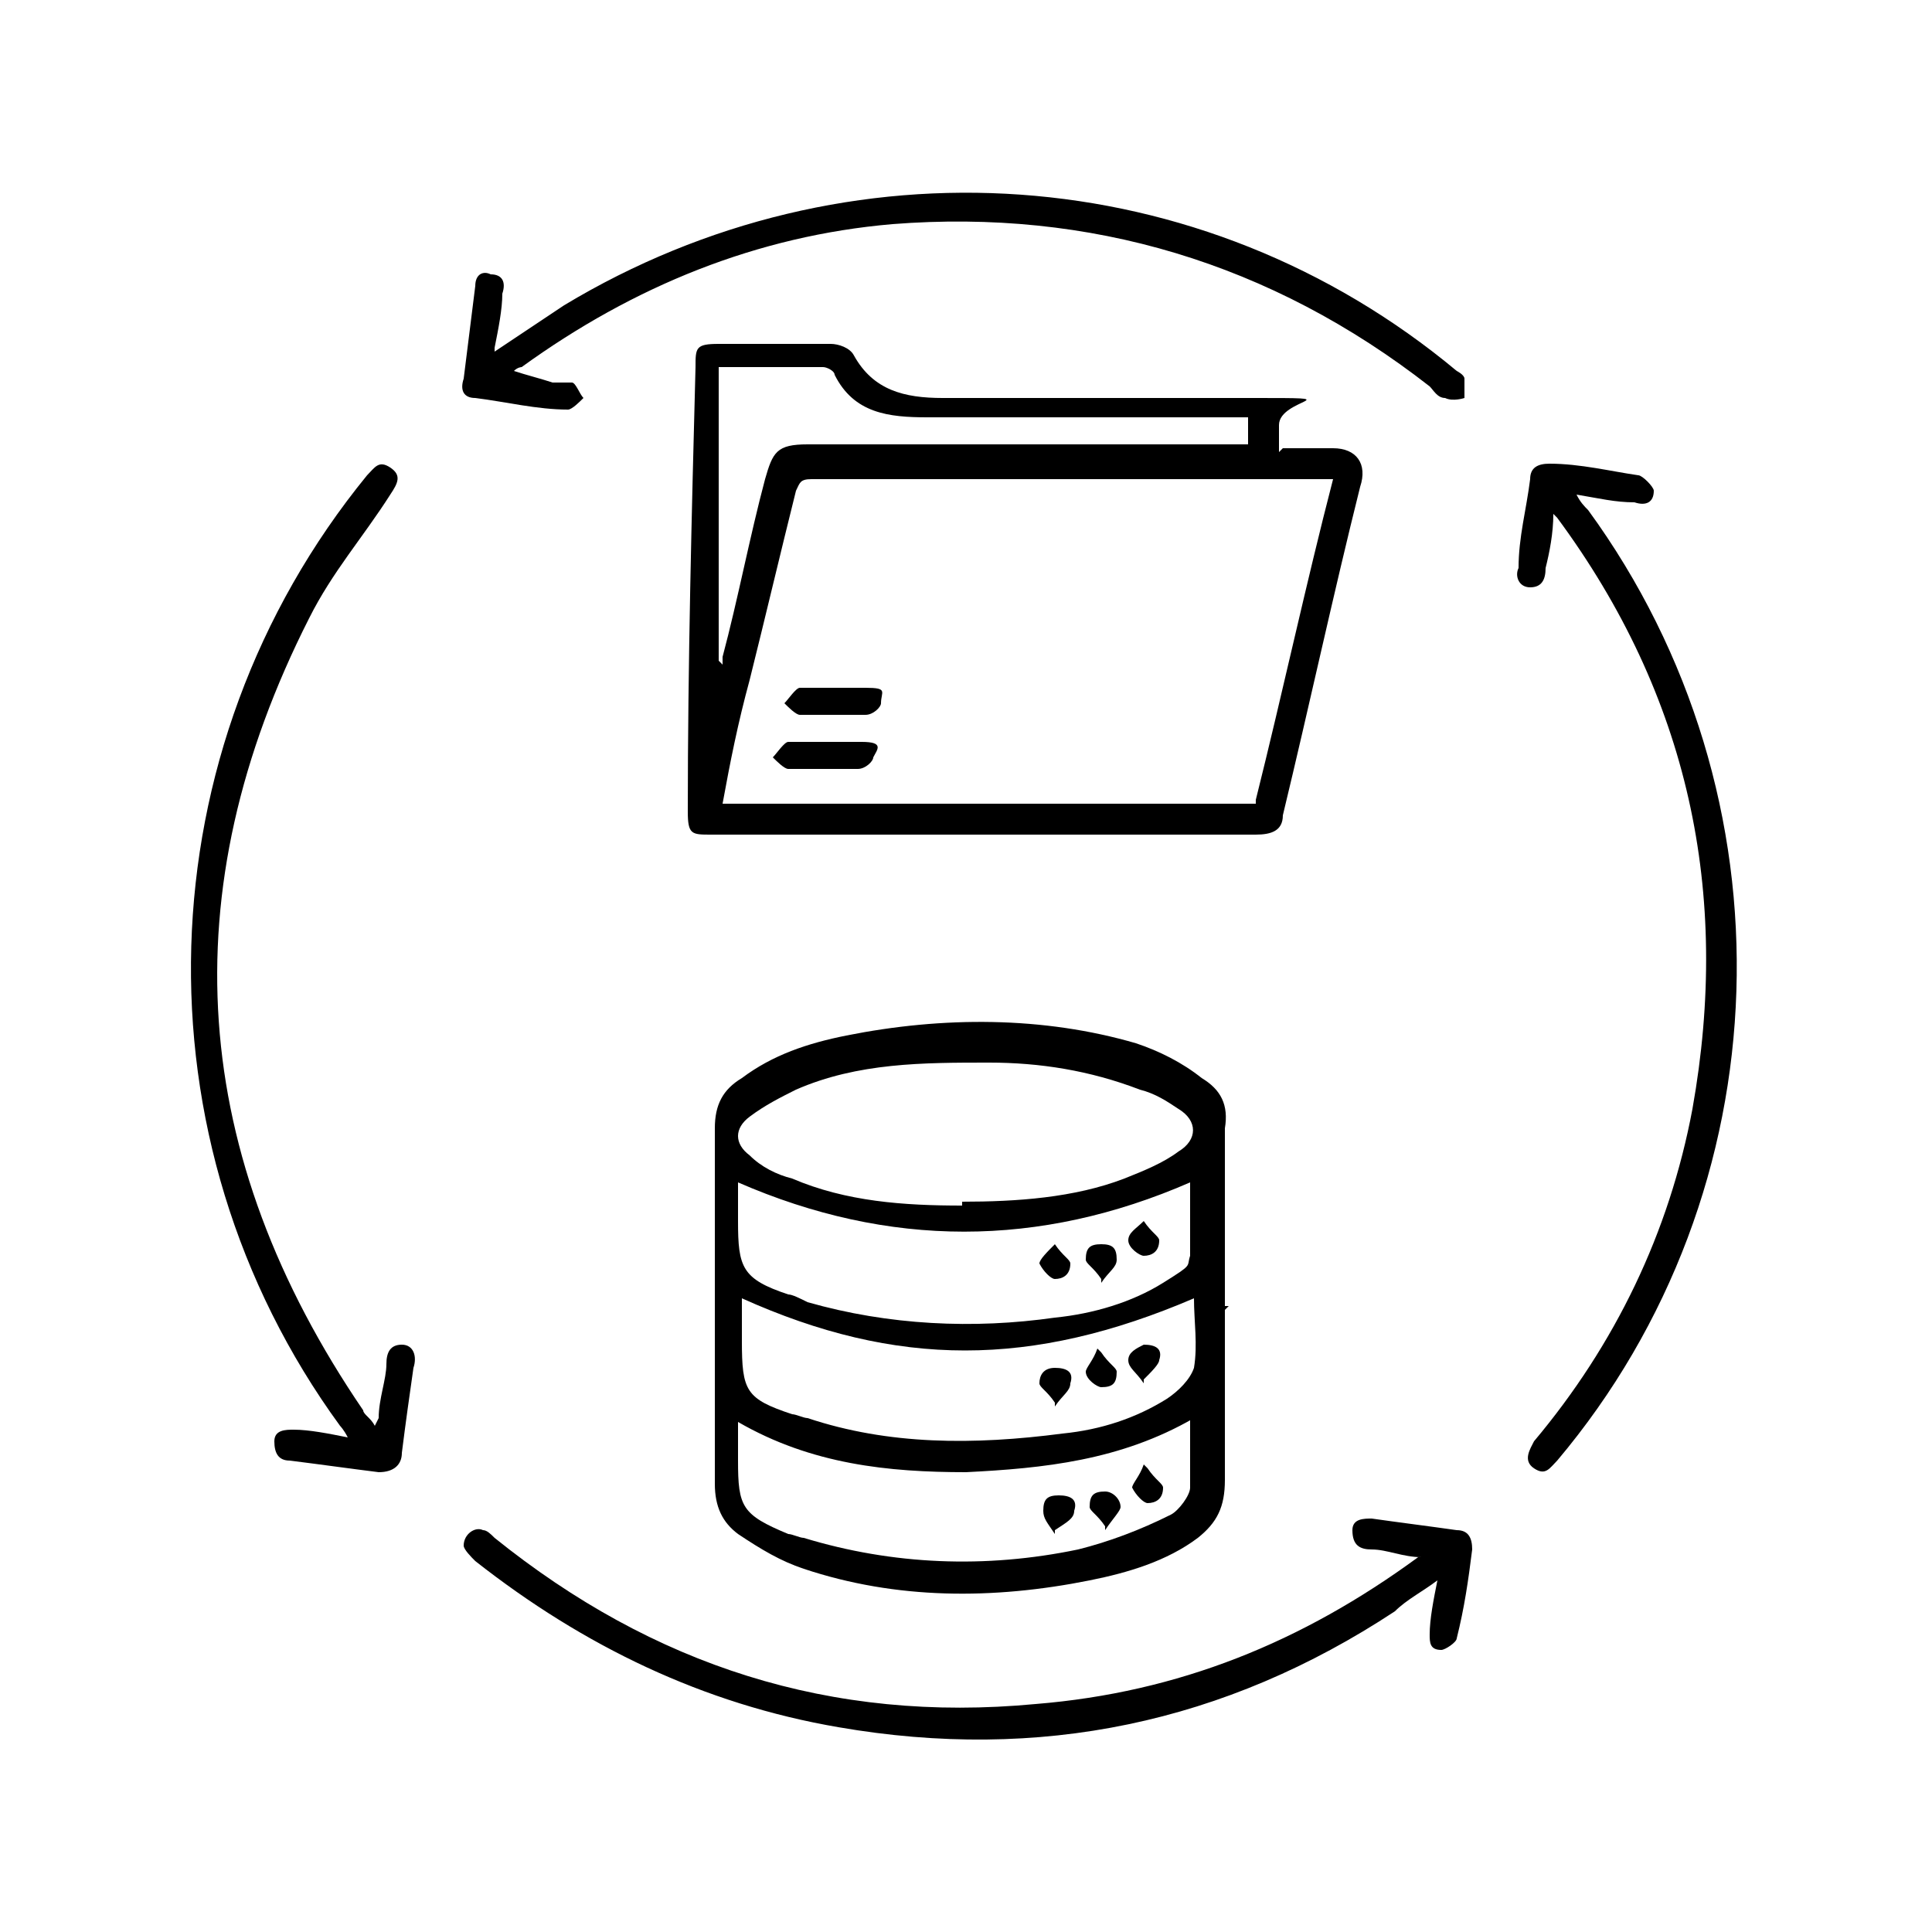 <svg xmlns="http://www.w3.org/2000/svg" viewBox="0 0 50 50"><g><g id="Layer_1"><g id="Layer_1-2" data-name="Layer_1"><g><path d="M31.7,33.9v4.4c0,.7-.2,1.1-.7,1.5-.8.6-1.8.9-2.8,1.1-2.5.5-5,.5-7.4-.3-.6-.2-1.1-.5-1.7-.9-.4-.3-.6-.7-.6-1.3,0-3.1,0-6.1,0-9.2,0-.6.2-1,.7-1.3.8-.6,1.7-.9,2.7-1.1,2.5-.5,5.1-.5,7.5.2.6.2,1.2.5,1.7.9.5.3.7.7.6,1.3v4.6h.1ZM24.9,31.1c1.4,0,2.9-.1,4.2-.6.5-.2,1-.4,1.4-.7.5-.3.5-.8,0-1.1-.3-.2-.6-.4-1-.5-1.3-.5-2.6-.7-3.9-.7-1.7,0-3.4,0-5,.7-.4.2-.8.4-1.2.7-.4.3-.4.7,0,1,.3.3.7.5,1.1.6,1.4.6,2.9.7,4.4.7ZM19.2,33.7v1c0,1.3.1,1.5,1.3,1.9.1,0,.3.1.4.1,2.1.7,4.3.7,6.6.4,1-.1,1.9-.4,2.7-.9.3-.2.6-.5.7-.8.1-.6,0-1.2,0-1.8-4.2,1.8-7.7,1.8-11.7,0h0ZM19.1,30.7v.9c0,1.2.1,1.5,1.3,1.9.1,0,.3.1.5.2,2.1.6,4.3.7,6.4.4,1-.1,2-.4,2.8-.9s.6-.4.7-.7c0-.6,0-1.3,0-1.9-3.9,1.7-7.8,1.7-11.7,0h0ZM30.9,36.7c-1.9,1.1-3.9,1.3-5.9,1.4-2,0-4-.2-5.9-1.3v1c0,1.2.1,1.4,1.3,1.9.1,0,.3.1.4.1,2.3.7,4.7.8,7.1.3.8-.2,1.6-.5,2.4-.9.2-.1.5-.5.5-.7,0-.6,0-1.1,0-1.8h0Z"></path><path d="M33.2,11.6h1.3c.6,0,.9.4.7,1-.7,2.8-1.3,5.6-2,8.5,0,.4-.3.5-.7.5h-14.1c-.5,0-.6,0-.6-.6,0-3.8.1-7.7.2-11.5,0-.5,0-.6.6-.6h2.9c.2,0,.5.1.6.3.5.9,1.3,1.1,2.3,1.1,2.7,0,5.3,0,8,0s.7,0,.7.7v.7h0ZM32.5,20.7c.7-2.8,1.3-5.6,2-8.3,0,0-.1,0-.2,0h-13.3c-.3,0-.3.1-.4.3-.4,1.6-.8,3.3-1.2,4.9-.3,1.1-.5,2.1-.7,3.2h13.8,0ZM18.7,17.2s0,0,0-.2c.4-1.5.7-3.1,1.1-4.6.2-.7.3-.9,1.1-.9h11.4v-.7h-.6c-2.5,0-5.1,0-7.7,0-1,0-1.9-.1-2.4-1.1,0-.1-.2-.2-.3-.2h-2.7v7.6h0Z"></path><path d="M37.2,40.9c-.4.3-.8.5-1.1.8-4.4,2.9-9.2,3.9-14.4,3-3.5-.6-6.6-2.1-9.4-4.3-.1-.1-.3-.3-.3-.4,0-.3.3-.5.5-.4.1,0,.2.1.3.2,4.1,3.3,8.7,4.8,14,4.3,3.7-.3,6.9-1.6,9.9-3.8,0,0,0,0,.1,0,0,0,0,0,0,0-.5,0-.9-.2-1.3-.2-.3,0-.5-.1-.5-.5,0-.3.3-.3.5-.3.7.1,1.5.2,2.2.3.3,0,.4.2.4.5-.1.8-.2,1.5-.4,2.3,0,.1-.3.3-.4.3-.3,0-.3-.2-.3-.4,0-.4.1-.9.2-1.4h0Z"></path><path d="M9.8,36.7c0-.5.2-1,.2-1.4,0-.3.1-.5.4-.5.3,0,.4.3.3.6-.1.7-.2,1.4-.3,2.2,0,.3-.2.5-.6.5-.8-.1-1.5-.2-2.3-.3-.3,0-.4-.2-.4-.5s.3-.3.5-.3c.4,0,.9.1,1.4.2-.1-.2-.2-.3-.2-.3-5.4-7.4-5.1-17.5.7-24.6.2-.2.3-.4.6-.2.3.2.2.4,0,.7-.7,1.1-1.5,2-2.1,3.2-3.6,7.1-3.1,13.9,1.4,20.5,0,.1.2.2.3.4h0Z"></path><path d="M12.8,9.1c.6-.4,1.2-.8,1.8-1.2,7.3-4.4,16.5-3.8,23.1,1.7,0,0,.2.1.2.2,0,.2,0,.4,0,.5,0,0-.3.1-.5,0-.2,0-.3-.2-.4-.3-4.1-3.2-8.8-4.6-13.9-4.2-3.5.3-6.7,1.6-9.6,3.7,0,0-.1,0-.2.1h0c.3.1.7.2,1,.3.1,0,.3,0,.5,0,.1,0,.2.3.3.4-.1.1-.3.3-.4.3-.8,0-1.6-.2-2.4-.3-.3,0-.4-.2-.3-.5.1-.8.2-1.6.3-2.4,0-.3.2-.4.4-.3.3,0,.4.2.3.5,0,.4-.1.9-.2,1.4h0Z"></path><path d="M40.2,13.3c0,.5-.1,1-.2,1.4,0,.3-.1.5-.4.5-.3,0-.4-.3-.3-.5,0-.8.2-1.5.3-2.3,0-.3.2-.4.5-.4.8,0,1.6.2,2.3.3.1,0,.4.3.4.4,0,.3-.2.4-.5.3-.5,0-.9-.1-1.5-.2.1.2.2.3.3.4,5.4,7.4,5.1,17.6-.8,24.6-.2.2-.3.4-.6.2-.3-.2-.1-.5,0-.7,2.1-2.5,3.5-5.4,4.1-8.6,1-5.6-.1-10.7-3.5-15.3,0,0,0,0-.2-.2h0Z"></path><path d="M28.5,35c.2.3.4.4.4.5,0,.3-.1.4-.4.4-.1,0-.4-.2-.4-.4,0-.1.2-.3.3-.6h0Z"></path><path d="M27.3,36.3c-.2-.3-.4-.4-.4-.5,0-.2.1-.4.4-.4.3,0,.5.1.4.4,0,.2-.2.3-.4.6Z"></path><path d="M29.6,35.8c-.2-.3-.4-.4-.4-.6s.2-.3.4-.4c.3,0,.5.1.4.4,0,.1-.2.3-.4.5h0Z"></path><path d="M29.6,31.6c.2.3.4.4.4.5,0,.3-.2.4-.4.4-.1,0-.4-.2-.4-.4s.2-.3.4-.5Z"></path><path d="M28.5,33.1c-.2-.3-.4-.4-.4-.5,0-.3.1-.4.4-.4s.4.1.4.4c0,.2-.2.3-.4.6Z"></path><path d="M27.3,32.2c.2.3.4.4.4.5,0,.3-.2.4-.4.4-.1,0-.3-.2-.4-.4,0-.1.2-.3.4-.5Z"></path><path d="M29.7,38c.2.3.4.4.4.5,0,.3-.2.4-.4.4-.1,0-.3-.2-.4-.4,0-.1.2-.3.3-.6Z"></path><path d="M28.6,39.5c-.2-.3-.4-.4-.4-.5,0-.3.1-.4.4-.4.2,0,.4.2.4.4,0,.1-.2.3-.4.6h0Z"></path><path d="M27.3,39.7c-.2-.3-.3-.4-.3-.6,0-.3.1-.4.4-.4s.5.1.4.4c0,.2-.2.3-.5.5Z"></path><path d="M21.4,19.9c-.3,0-.7,0-1,0-.1,0-.3-.2-.4-.3.1-.1.3-.4.4-.4.6,0,1.3,0,1.9,0s.4.2.3.4c0,.1-.2.3-.4.3-.3,0-.6,0-.9,0h0Z"></path><path d="M21.5,18.5c-.3,0-.6,0-.8,0-.1,0-.3-.2-.4-.3.1-.1.3-.4.4-.4.6,0,1.1,0,1.7,0s.4.1.4.4c0,.1-.2.3-.4.3-.3,0-.6,0-.9,0h0Z"></path></g></g></g></g></svg>